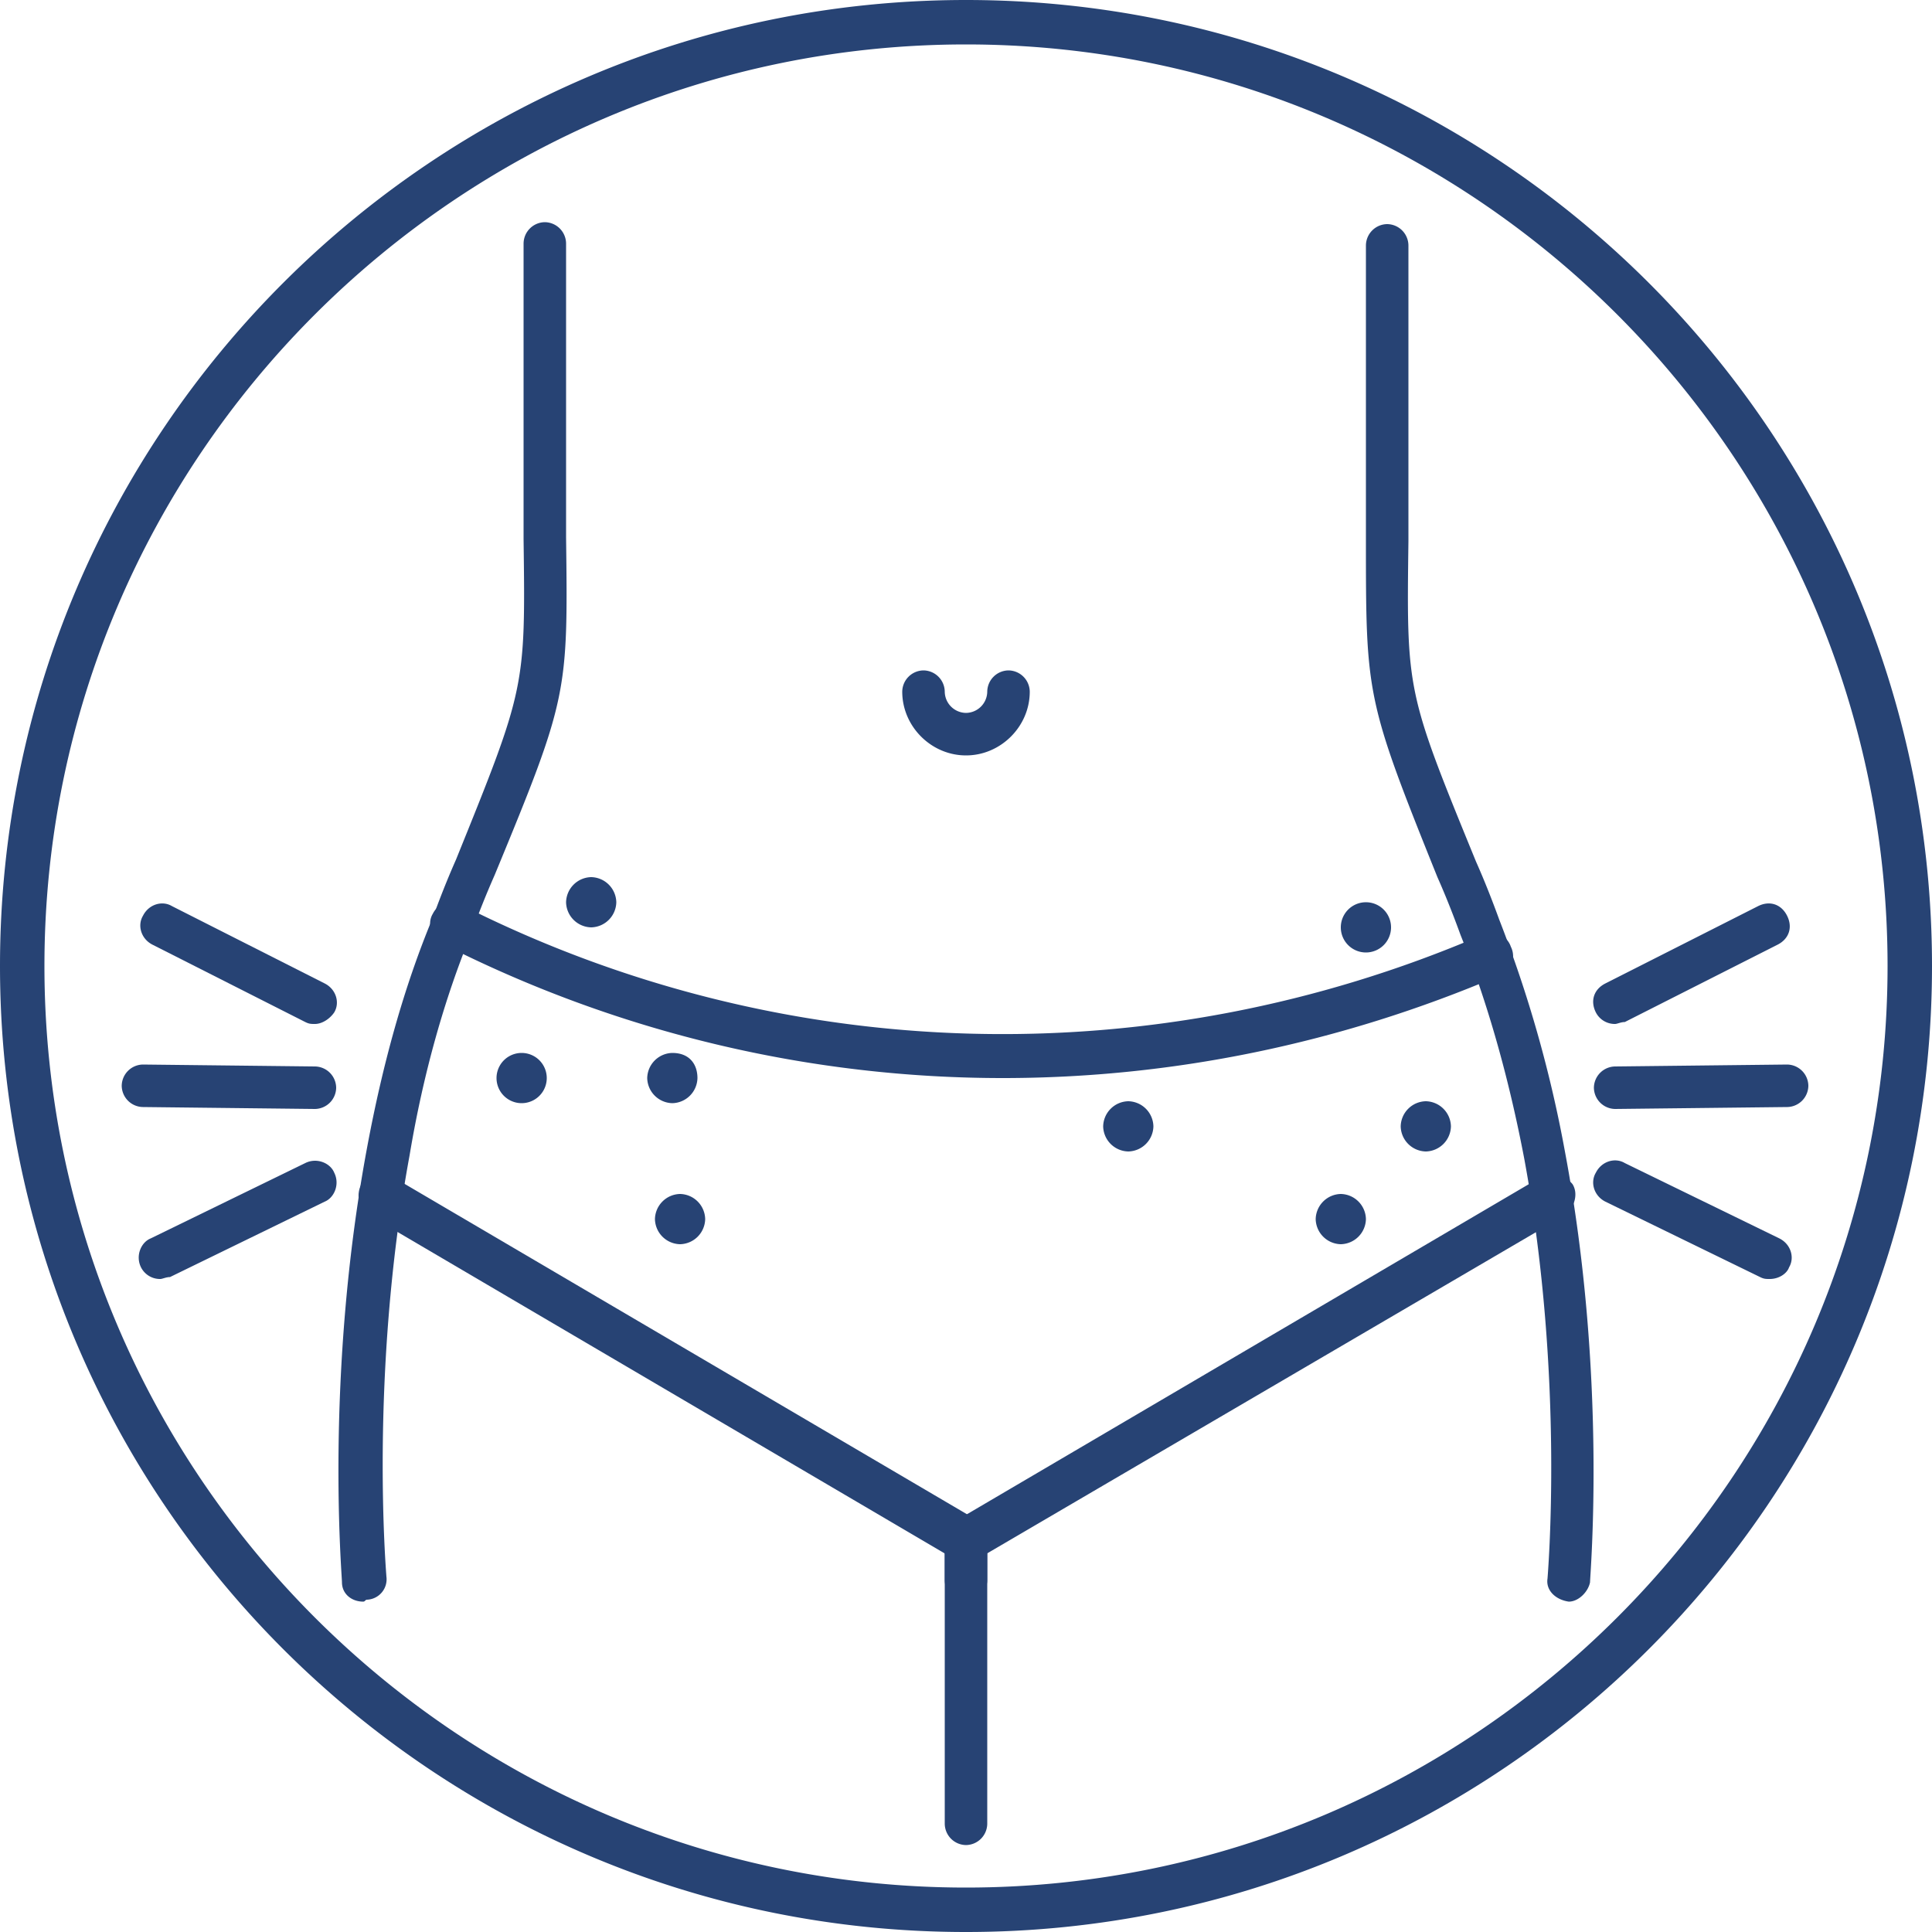 <svg xmlns="http://www.w3.org/2000/svg" xmlns:xlink="http://www.w3.org/1999/xlink" width="70" height="70" fill="none" xmlns:v="https://vecta.io/nano"><g fill="#274374"><path d="M35 58.03a.78.78 0 0 1-.77-.77v-1.4a.78.78 0 0 1 .77-.77.78.78 0 0 1 .77.77v1.4c0 .35-.35.77-.77.77z"/><path d="M35 66.85a.78.78 0 0 1-.77-.77V55.79a.77.77 0 0 1 .42-.7l21.21-12.46c.35-.21.84-.07 1.12.28.21.35.07.84-.28 1.12L35.77 56.28v9.8a.78.78 0 0 1-.77.77zm-21.84-8.82c-.42 0-.77-.28-.77-.7 0-.28-.63-7.49.91-15.75.56-3.01 1.33-5.81 2.38-8.33.28-.77.56-1.47.84-2.1 2.52-6.23 2.52-6.23 2.45-11.62v-3.78-6.93a.78.78 0 0 1 .77-.77.78.78 0 0 1 .77.77v6.93 3.71c.07 5.67.07 5.81-2.59 12.25a32.72 32.72 0 0 0-.84 2.1c-.98 2.38-1.75 5.11-2.24 8.05-1.47 7.98-.84 15.19-.84 15.26a.74.74 0 0 1-.7.84c-.07 0-.07.07-.14.07z"/><path d="M56.84 58.03c-.49-.07-.84-.42-.77-.84 0-.07.63-7.21-.84-15.19-.56-2.94-1.33-5.67-2.31-8.12-.28-.77-.56-1.47-.84-2.1-2.59-6.44-2.59-6.58-2.59-12.25v-3.71-6.93a.78.78 0 0 1 .77-.77.78.78 0 0 1 .77.77v6.93 3.78c-.07 5.46-.07 5.46 2.45 11.62.28.63.56 1.33.84 2.1a45.68 45.68 0 0 1 2.38 8.4c1.54 8.19.91 15.33.91 15.61-.07.35-.42.7-.77.7zM35 27.37c-1.26 0-2.31-1.05-2.31-2.31a.78.78 0 0 1 .77-.77.78.78 0 0 1 .77.77.78.78 0 0 0 .77.77.78.78 0 0 0 .77-.77.78.78 0 0 1 .77-.77.78.78 0 0 1 .77.77c0 1.26-1.05 2.31-2.31 2.31zM35 70C15.68 70 0 54.32 0 35S15.68 0 35 0s35 15.68 35 35-15.68 35-35 35zm0-68.39C16.59 1.61 1.61 16.59 1.61 35S16.59 68.39 35 68.39 68.39 53.41 68.39 35 53.41 1.61 35 1.61zM11.41 40.18l-6.23-.07a.78.78 0 0 1-.77-.77.78.78 0 0 1 .77-.77l6.23.07a.78.78 0 0 1 .77.77.78.78 0 0 1-.77.77z"/><path d="M5.81 46.34a.77.77 0 0 1-.7-.42c-.21-.42 0-.91.35-1.05l5.6-2.73c.42-.21.91 0 1.05.35.21.42 0 .91-.35 1.05l-5.6 2.73c-.14 0-.28.07-.35.07zm5.6-9.24c-.14 0-.21 0-.35-.07l-5.53-2.8c-.42-.21-.56-.7-.35-1.05.21-.42.7-.56 1.05-.35l5.53 2.8c.42.21.56.7.35 1.05-.14.21-.42.42-.7.42zm47.11 3.08a.78.78 0 0 1-.77-.77.78.78 0 0 1 .77-.77l6.23-.07a.78.78 0 0 1 .77.77.78.78 0 0 1-.77.77l-6.23.07zm5.6 6.16c-.14 0-.21 0-.35-.07l-5.6-2.73c-.42-.21-.56-.7-.35-1.05.21-.42.7-.56 1.05-.35l5.6 2.73c.42.21.56.7.35 1.05-.07.21-.35.42-.7.42z"/><path d="M58.52 37.1a.77.77 0 0 1-.7-.42c-.21-.42-.07-.84.35-1.05l5.53-2.8c.42-.21.84-.07 1.05.35s.07.84-.35 1.05l-5.53 2.8c-.14 0-.28.07-.35.07zM35 56.63c-.14 0-.28-.07-.42-.14L13.37 44.03c-.35-.21-.49-.7-.28-1.12.21-.35.7-.49 1.12-.28l21.21 12.46c.35.21.49.7.28 1.12a.77.77 0 0 1-.7.42zm1.33-17.57c-6.93 0-13.86-1.61-20.23-4.83l-.07-.07c-.42-.21-.56-.7-.35-1.05.21-.42.7-.56 1.05-.35l.07.07c11.55 5.81 24.99 6.16 36.89 1.05.42-.21.91 0 1.05.42.21.42 0 .91-.42 1.05-5.74 2.45-11.83 3.71-17.99 3.71z"/><use xlink:href="#B"/><use xlink:href="#B" x="-27.02" y="3.36"/><path d="M18.9 39.97a.91.91 0 1 0 0-1.82.91.91 0 1 0 0 1.82z"/><use xlink:href="#B" x="-30.24" y="-8.12"/><use xlink:href="#B" x="-10.78"/><path d="M49.49 34.51a.91.91 0 0 0 .91-.91.91.91 0 1 0-1.82 0 .91.91 0 0 0 .91.91z"/><use xlink:href="#B" x="-3.08" y="3.36"/><path d="M24.36 38.15a.93.93 0 0 0-.91.91.93.93 0 0 0 .91.91.93.93 0 0 0 .91-.91c0-.49-.28-.91-.91-.91z"/></g><defs ><path id="B" d="M51.66 39.9a.93.93 0 0 0-.91.91.93.93 0 0 0 .91.91.93.93 0 0 0 .91-.91.93.93 0 0 0-.91-.91z"/></defs></svg>